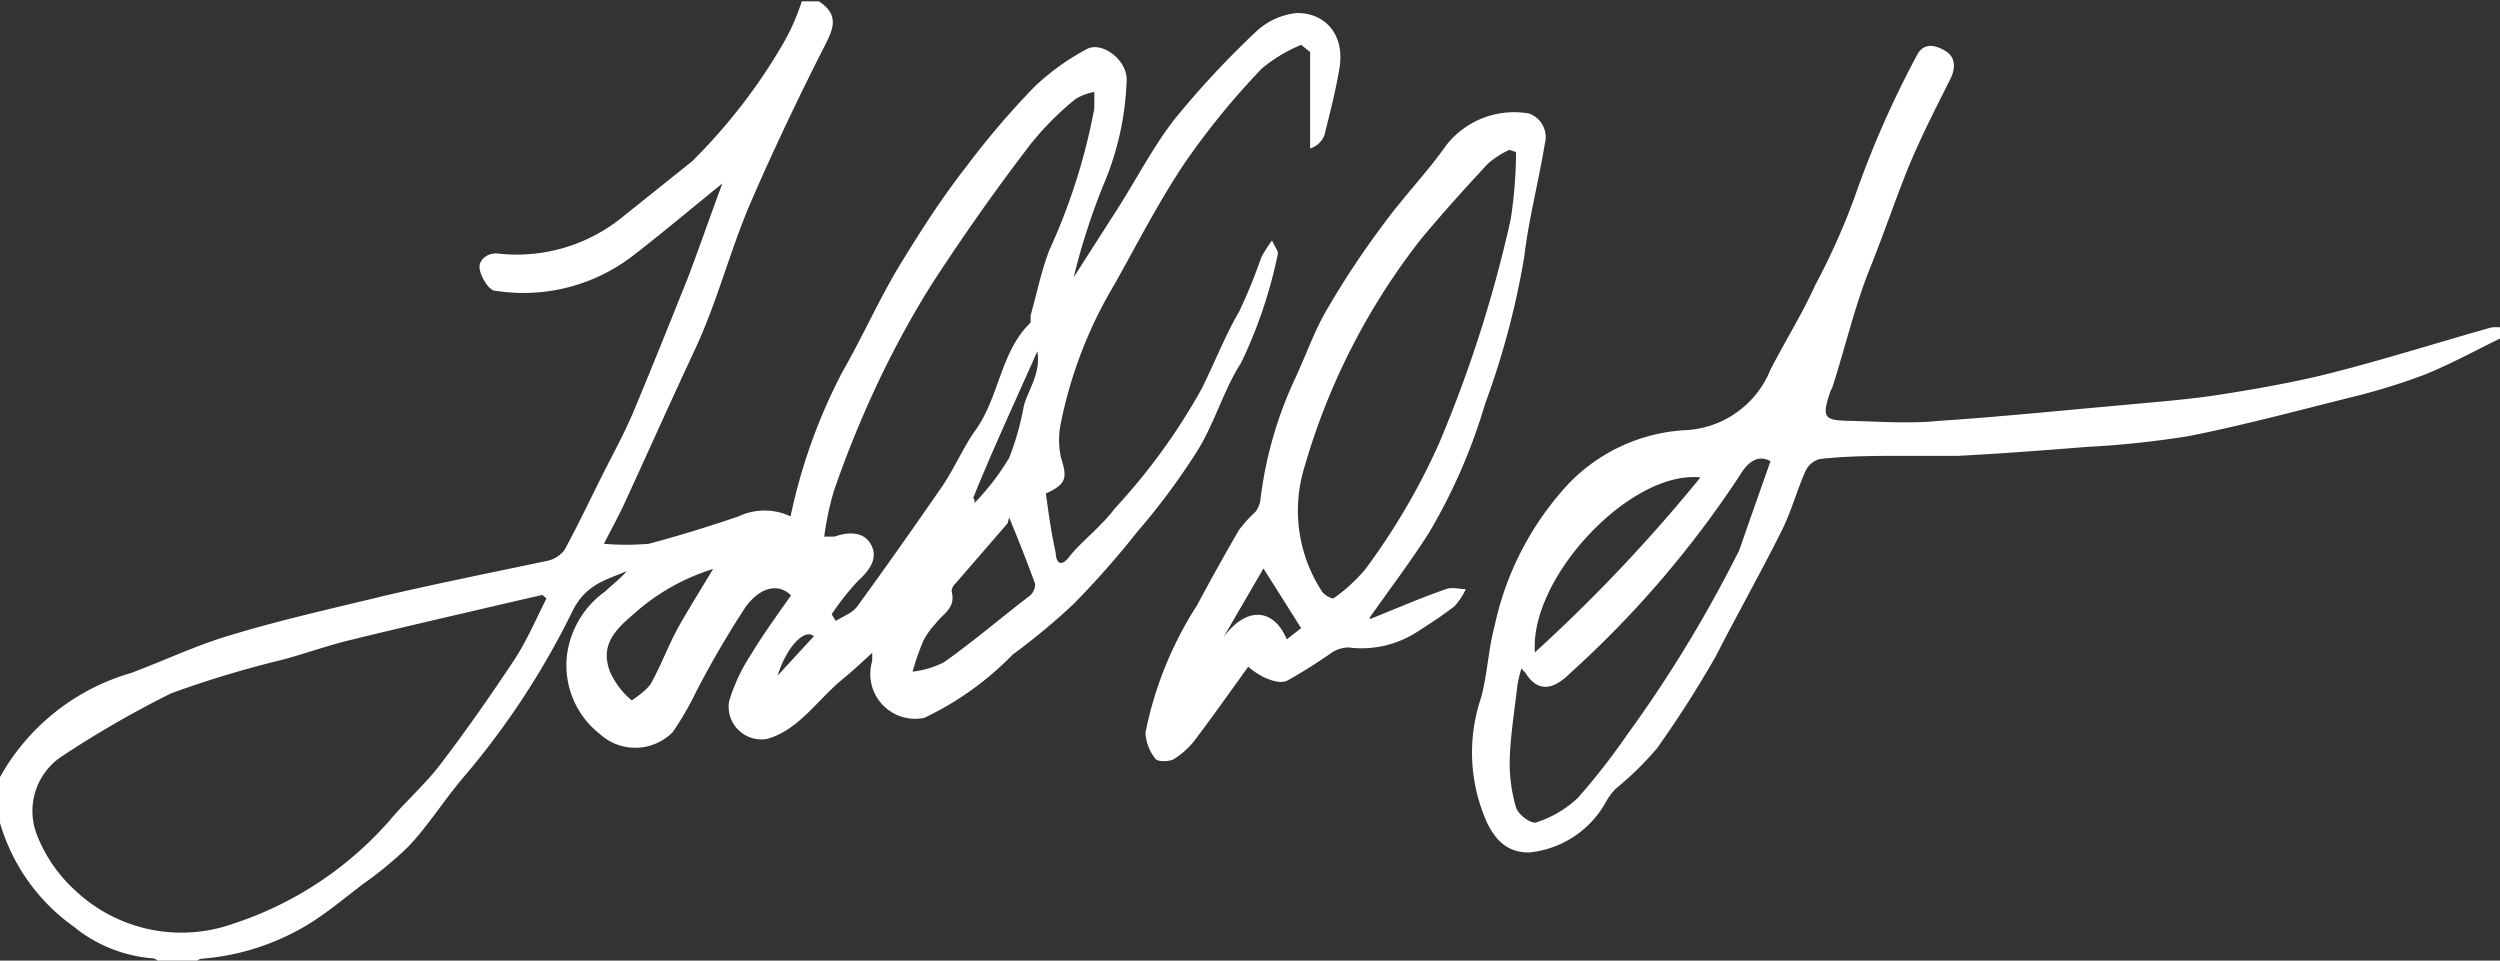 <svg xmlns="http://www.w3.org/2000/svg" viewBox="0 0 55.72 21.41"><rect x="0" y="0" width="55.72" height="21.41" fill="#333333" stroke="none"/><defs><style>.cls-1{fill:#fff;}</style></defs><g id="Layer_2" data-name="Layer 2"><g id="Layer_1-2" data-name="Layer 1"><path class="cls-1" d="M30.53,13.8c.62-.25,1.15-.48,1.7-.67.13-.05.29,0,.44,0a1.47,1.47,0,0,1-.25.38c-.27.21-.55.39-.83.57a2.28,2.28,0,0,1-1.54.35.72.72,0,0,0-.36.11,11.59,11.59,0,0,1-1,.63c-.14.07-.36,0-.53-.08a1.85,1.85,0,0,1-.34-.23c-.41.57-.8,1.12-1.2,1.65a1.79,1.79,0,0,1-.46.41c-.11.06-.34.06-.4,0a1,1,0,0,1-.23-.59,8.21,8.21,0,0,1,1.15-2.84c.3-.56.61-1.12.93-1.67a2.86,2.86,0,0,1,.37-.41.57.57,0,0,0,.11-.25,8.84,8.84,0,0,1,.76-2.69c.25-.53.44-1.09.73-1.58a19.3,19.3,0,0,1,1.23-1.86c.45-.62,1-1.19,1.43-1.8a1.92,1.92,0,0,1,1.84-.7.56.56,0,0,1,.35.68c-.14.85-.36,1.68-.46,2.53A18.15,18.15,0,0,1,33.1,9a12.66,12.66,0,0,1-1.26,2.89c-.39.61-.82,1.18-1.31,1.87M33.79,3.39l-.15-.05a2,2,0,0,0-.48.31c-.51.55-1,1.09-1.49,1.68a14.9,14.9,0,0,0-2.59,5.06,3.29,3.29,0,0,0,.39,2.8c.06.08.22.17.26.14a3.74,3.74,0,0,0,.69-.63,14.8,14.8,0,0,0,1.65-2.81,28.77,28.77,0,0,0,1.6-5,10.19,10.19,0,0,0,.12-1.48M29,14l-.84-1.33-.89,1.53c.52-.7,1.12-.64,1.41.05L29,14"/><path class="cls-1" d="M55.71,7.55c-.55.27-1.1.57-1.67.8a13.82,13.82,0,0,1-1.66.51c-1.2.3-2.39.62-3.6.86a21.1,21.1,0,0,1-2.26.24c-1,.08-1.92.15-2.88.2-.4,0-.8,0-1.2,0-.63,0-1.25,0-1.88.07a.5.5,0,0,0-.32.27c-.19.43-.32.91-.53,1.33-.47.94-1,1.88-1.47,2.8-.4.7-.84,1.39-1.31,2.05a7.12,7.12,0,0,1-.92.9,1.46,1.46,0,0,0-.21.28A2.2,2.2,0,0,1,34.08,19c-.47,0-.73-.25-.93-.65a3.81,3.81,0,0,1-.14-2.8c.14-.51.16-1.07.3-1.59A6.7,6.7,0,0,1,35,10.74a3.92,3.92,0,0,1,2.51-1.15,2.16,2.16,0,0,0,1.95-1.35c.33-.64.71-1.25,1-1.89a15.32,15.32,0,0,0,.87-1.94,21.9,21.9,0,0,1,1.39-3.17c.15-.3.41-.24.63-.11s.25.35.13.61c-.31.62-.63,1.24-.9,1.88S42,5.18,41.67,6s-.54,1.73-.82,2.6a.54.54,0,0,1-.05.11c-.2.59-.16.66.42.67s1.32.07,2,0c1.36-.09,2.72-.23,4.08-.35.72-.07,1.44-.12,2.15-.23s1.71-.28,2.56-.5c1.17-.3,2.34-.67,3.51-1a.87.87,0,0,1,.23,0,2.26,2.26,0,0,1,0,.26M33.91,14.9a2.76,2.76,0,0,0-.09.37c-.06.54-.15,1.08-.17,1.62A3.5,3.5,0,0,0,33.79,18c.05.16.34.37.45.33a2.44,2.44,0,0,0,.93-.55,15.2,15.2,0,0,0,1.1-1.41,29.07,29.07,0,0,0,2.44-4,1,1,0,0,0,.07-.15c.22-.64.45-1.28.68-1.94-.32-.18-.55.09-.68.31A22.81,22.81,0,0,1,35,15c-.44.44-.76.38-1,0m3.9-4.36c-1.56-.16-3.81,2.23-3.69,3.9a36,36,0,0,0,3.69-3.9"/><path class="cls-1" d="M0,17.32A4.9,4.9,0,0,1,2.92,15c.75-.28,1.48-.63,2.24-.85,1.09-.33,2.21-.58,3.32-.85.76-.18,1.52-.34,2.28-.5l1.44-.3a.66.66,0,0,0,.38-.24c.29-.53.55-1.08.82-1.62s.49-.93.7-1.42c.42-1,.82-2,1.22-3,.26-.68.5-1.38.78-2.13-.72.58-1.38,1.14-2.06,1.66a4,4,0,0,1-3,.73c-.14,0-.32-.3-.35-.49s.17-.36.4-.34a3.74,3.74,0,0,0,2.83-.85l1.5-1.2a12.52,12.52,0,0,0,2-2.57,4.82,4.82,0,0,0,.45-1h.38c.51.33.29.68.07,1.11-.55,1.09-1.08,2.2-1.57,3.33S16,6.7,15.48,7.81s-1.06,2.32-1.59,3.47c-.13.27-.27.53-.43.84a5.87,5.87,0,0,0,1,0c.68-.18,1.35-.39,2-.61a1.35,1.35,0,0,1,1.16,0,12.45,12.45,0,0,1,1.16-3.23c.46-.8.83-1.65,1.31-2.43S21,4.4,21.54,3.71a18.3,18.3,0,0,1,1.51-1.77,5.37,5.37,0,0,1,1.16-.84c.35-.2.93.25.9.7a6.47,6.47,0,0,1-.52,2.33,14.88,14.88,0,0,0-.66,2.05l1-1.56c.41-.65.77-1.34,1.23-1.94A20.24,20.24,0,0,1,28,.7a1.55,1.55,0,0,1,.91-.41c.64,0,1.05.49.95,1.19-.08.51-.21,1-.34,1.53a.5.5,0,0,1-.32.3c0-.72,0-1.43,0-2.15L29,1a3.38,3.38,0,0,0-.88.53,17.12,17.12,0,0,0-1.7,2.08c-.58.86-1.06,1.8-1.57,2.71a9.79,9.79,0,0,0-1.2,3.08,1.84,1.84,0,0,0,0,.81c.14.44.12.58-.34.79.06.43.12.88.22,1.32,0,.17.09.37.31.08s.72-.68,1-1.06a13.73,13.73,0,0,0,1.94-2.67c.29-.58.52-1.18.84-1.73a11.59,11.59,0,0,0,.49-1.2,3.19,3.19,0,0,1,.24-.38c.07.15.15.25.13.3a10.39,10.39,0,0,1-.82,2.43c-.39.6-.59,1.36-1,2a15.16,15.16,0,0,1-1.31,1.76,19.92,19.92,0,0,1-1.42,1.61,14.81,14.81,0,0,1-1.36,1.13A6.84,6.84,0,0,1,20.6,16a1,1,0,0,1-1.16-1.27s0,0,0-.18c-.23.21-.43.4-.64.57-.57.46-1,1.16-1.71,1.35a.73.73,0,0,1-.84-.84,4,4,0,0,1,.5-1.06c.27-.45.58-.87.88-1.3-.25-.25-.64-.23-1,.24a21,21,0,0,0-1.11,1.9,7.26,7.26,0,0,1-.52.9,1.17,1.17,0,0,1-1.63.05,1.94,1.94,0,0,1-.71-1.9,2.08,2.08,0,0,1,.83-1.28c.16-.15.33-.28.48-.45-.47.2-.92.29-1.22.91a17.65,17.65,0,0,1-2.4,3.66c-.43.5-.79,1.08-1.24,1.56a8.32,8.32,0,0,1-1,.83c-.37.28-.73.58-1.11.83a5.37,5.37,0,0,1-2.53.85s-.1.05-.15.08H3.57s-.11-.09-.16-.09a3.17,3.17,0,0,1-1.77-.71A4.31,4.31,0,0,1,0,18.34c0-.34,0-.68,0-1m12.18-4-.09-.08-.7.16c-1.19.28-2.38.55-3.56.84-.51.12-1,.3-1.52.44a23.79,23.79,0,0,0-2.49.75,22.76,22.76,0,0,0-2.43,1.4,1.46,1.46,0,0,0-.57,1.75,3.3,3.3,0,0,0,.86,1.25,3.45,3.45,0,0,0,3.54.73,7.88,7.88,0,0,0,3.47-2.3c.36-.43.79-.8,1.13-1.25.58-.76,1.13-1.55,1.66-2.35.27-.42.47-.89.7-1.34m6.34.32a1.74,1.74,0,0,0,.11.18c.16-.11.37-.17.48-.33.65-.89,1.28-1.79,1.91-2.7.26-.39.45-.84.72-1.22.53-.73.56-1.76,1.23-2.4,0,0,0-.11,0-.16.14-.49.24-1,.42-1.46a13.54,13.54,0,0,0,1-3.15c0-.12,0-.24,0-.37a1.25,1.25,0,0,0-.41.15,6.49,6.49,0,0,0-1,1c-.77,1-1.53,2.08-2.23,3.16a21.27,21.27,0,0,0-1.29,2.4,23.45,23.45,0,0,0-.88,2.2,6.76,6.76,0,0,0-.21,1l.23,0c.31-.11.66-.12.82.19s-.06.58-.3.8a5.83,5.83,0,0,0-.61.78m3.95-2.07L21.3,13a.26.26,0,0,0-.09.18c.1.38-.2.5-.35.71a1.75,1.75,0,0,0-.28.39,5.63,5.63,0,0,0-.24.69,2.1,2.1,0,0,0,.7-.21c.65-.46,1.28-1,1.91-1.48a.34.34,0,0,0,.12-.27c-.18-.49-.38-1-.58-1.48m-6.56,1.14a4.76,4.76,0,0,0-1.79,1c-.38.33-.79.68-.54,1.31a1.76,1.76,0,0,0,.48.63s.33-.21.43-.38c.23-.41.39-.86.62-1.27s.52-.87.8-1.34m5.79-1.48,0,.07a5.5,5.5,0,0,0,.77-1,6.1,6.1,0,0,0,.33-1.17c.11-.38.38-.72.3-1.21-.5,1.13-1,2.2-1.43,3.27m-3.55,3.08c-.21-.18-.61.24-.81.88l.81-.88"/></g></g></svg>